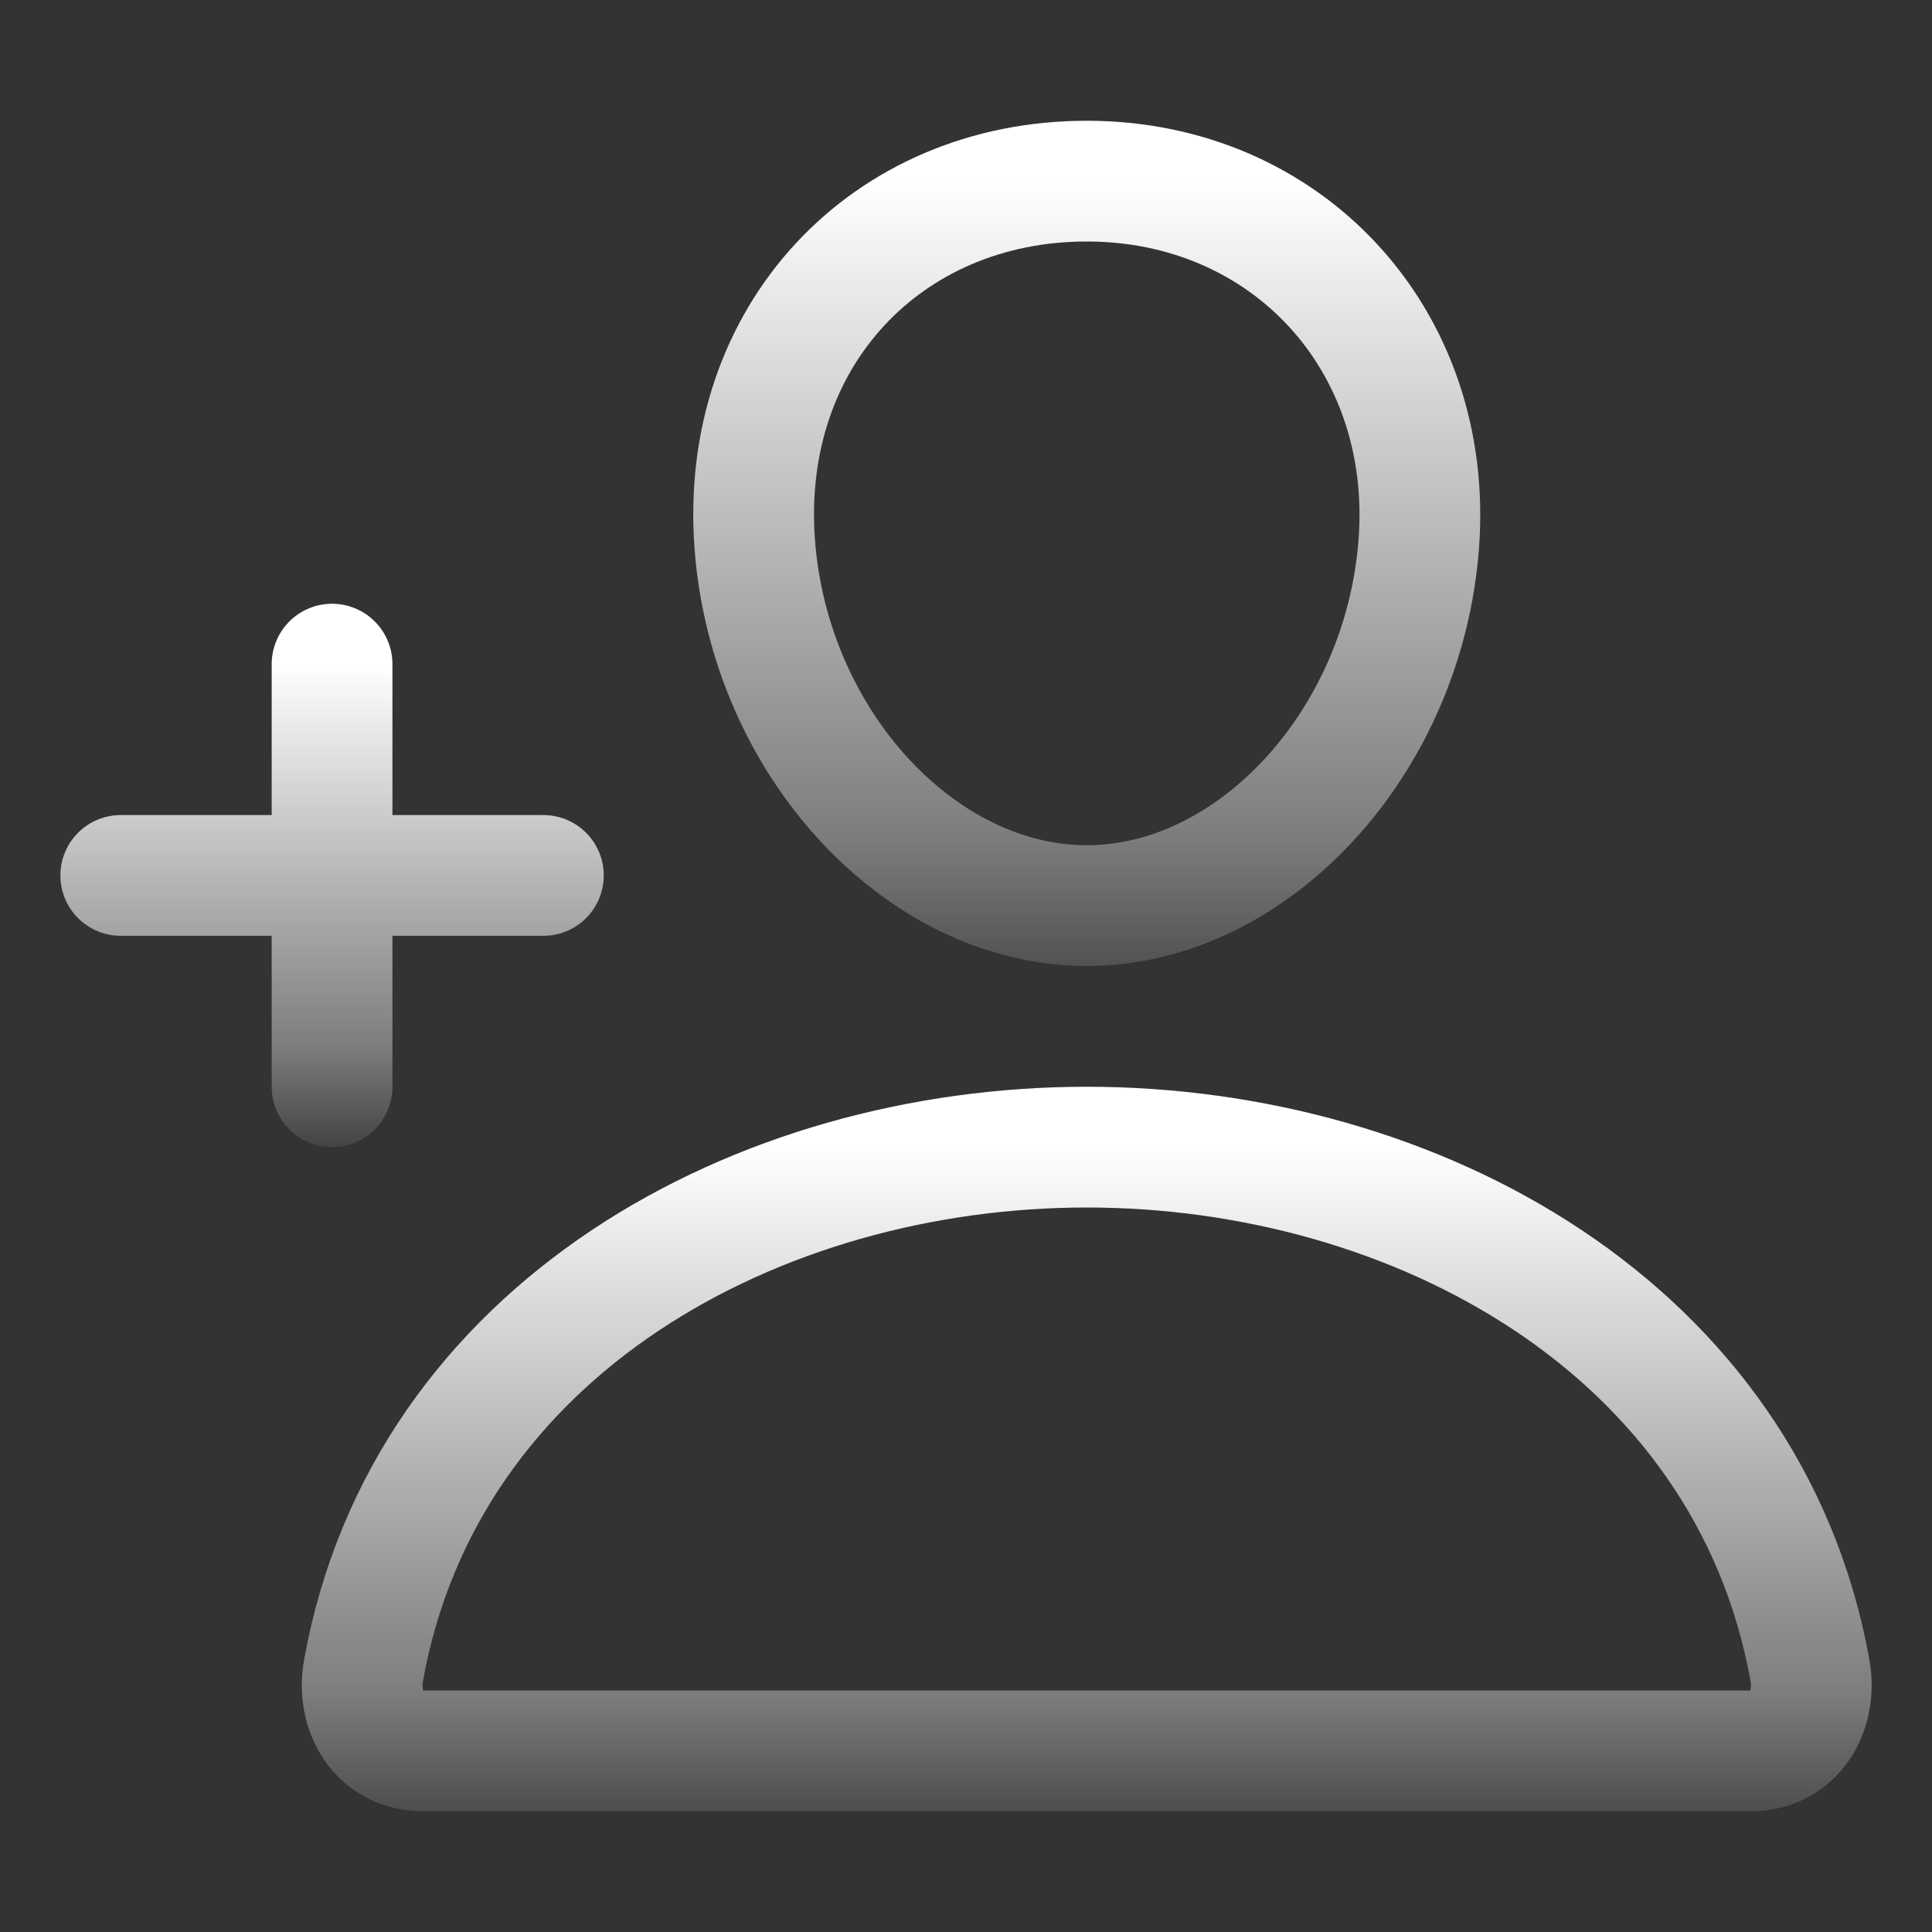 <svg width="32" height="32" viewBox="0 0 32 32" fill="none" xmlns="http://www.w3.org/2000/svg">
<rect x="0" y="0" width="32" height="32" fill="#333333" stroke="none"/>
<path d="M23.5 9C23.255 12.304 20.75 15 18 15C15.25 15 12.741 12.305 12.5 9C12.25 5.562 14.688 3 18 3C21.313 3 23.75 5.625 23.5 9Z" stroke="url(#paint0_linear_2505_476)" stroke-width="2" stroke-linecap="round" stroke-linejoin="round"/>
<path d="M18 19C12.562 19 7.044 22 6.022 27.663C5.897 28.345 6.286 29 7.001 29H29C29.715 29 30.101 28.345 29.978 27.663C28.956 22 23.438 19 18 19Z" stroke="url(#paint1_linear_2505_476)" stroke-width="2" stroke-miterlimit="10"/>
<path d="M5.5 11V18M9 14.5H2" stroke="url(#paint2_linear_2505_476)" stroke-width="2" stroke-linecap="round" stroke-linejoin="round"/>
<defs>
<linearGradient id="paint0_linear_2505_476" x1="18" y1="3" x2="18" y2="17.539" gradientUnits="userSpaceOnUse">
<stop stop-color="white"/>
<stop offset="0.745" stop-color="white" stop-opacity="0.365"/>
<stop offset="1" stop-color="white" stop-opacity="0"/>
</linearGradient>
<linearGradient id="paint1_linear_2505_476" x1="18" y1="19" x2="18" y2="31.116" gradientUnits="userSpaceOnUse">
<stop stop-color="white"/>
<stop offset="0.745" stop-color="white" stop-opacity="0.365"/>
<stop offset="1" stop-color="white" stop-opacity="0"/>
</linearGradient>
<linearGradient id="paint2_linear_2505_476" x1="5.5" y1="11" x2="5.5" y2="19.481" gradientUnits="userSpaceOnUse">
<stop stop-color="white"/>
<stop offset="0.745" stop-color="white" stop-opacity="0.365"/>
<stop offset="1" stop-color="white" stop-opacity="0"/>
</linearGradient>
</defs>
</svg>

